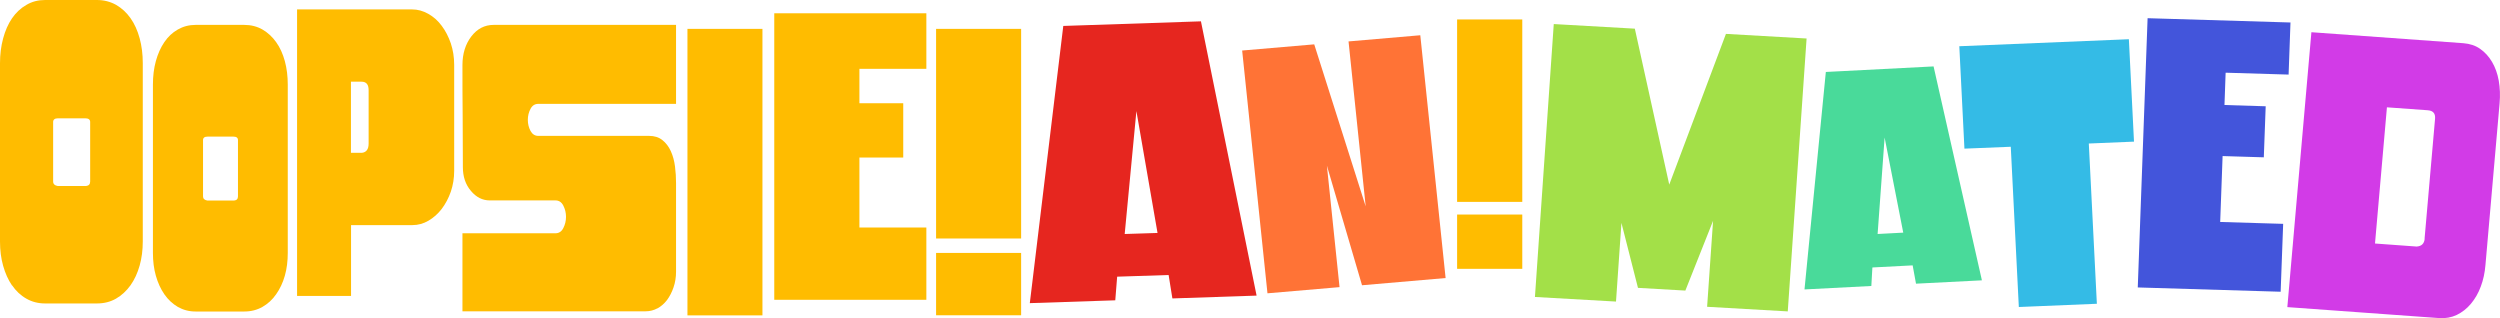 <?xml version="1.0" encoding="UTF-8"?>
<svg id="Calque_1" xmlns="http://www.w3.org/2000/svg" xmlns:xlink="http://www.w3.org/1999/xlink" version="1.1" viewBox="0 0 239 30.42">
  <!-- Generator: Adobe Illustrator 29.5.0, SVG Export Plug-In . SVG Version: 2.1.0 Build 137)  -->
  <defs>
    <style>
      .st0 {
        fill: none;
      }

      .st1 {
        fill: #a3e048;
      }

      .st2 {
        fill: #34bbe6;
      }

      .st3 {
        fill: #d23be7;
      }

      .st4 {
        fill: #4355db;
      }

      .st5 {
        fill: #49da9a;
      }

      .st6 {
        fill: #ffbc00;
      }

      .st7 {
        fill: #e6261f;
      }

      .st8 {
        clip-path: url(#clippath);
      }

      .st9 {
        fill: #ff7336;
      }
    </style>
    <clipPath id="clippath">
      <rect class="st0" width="239" height="30.42"/>
    </clipPath>
  </defs>
  <g class="st8">
    <g>
      <path class="st6" d="M139.3,19.3V1.86h6.23v17.44h-6.23ZM145.53,20.51v5.19h-6.23v-5.19h6.23Z"/>
      <path class="st6" d="M1.15,27.27c.37.54.82.97,1.37,1.28.54.31,1.14.46,1.79.46h4.95c.68,0,1.29-.15,1.83-.46.54-.31,1-.74,1.39-1.28.38-.54.67-1.17.87-1.88.2-.71.3-1.48.3-2.31V6.04c0-.85-.1-1.65-.3-2.38-.2-.74-.49-1.38-.87-1.92-.38-.54-.85-.97-1.39-1.28C10.55.16,9.94,0,9.26,0h-4.95C3.65,0,3.06.15,2.52.47c-.54.31-1,.74-1.37,1.28-.37.54-.65,1.18-.85,1.92-.2.74-.3,1.53-.3,2.38v17.05c0,.83.1,1.6.3,2.31.2.71.48,1.34.85,1.88ZM5.08,11.66c0-.23.16-.35.47-.35h2.6c.31,0,.47.12.47.35v5.69c0,.26-.13.4-.38.43h-2.73c-.28-.05-.43-.19-.43-.43v-5.69h0Z"/>
      <path class="st6" d="M15.71,28.13c.35.51.78.91,1.29,1.21.51.29,1.07.44,1.69.44h4.67c.64,0,1.22-.15,1.73-.44.51-.29.95-.69,1.31-1.21.36-.51.64-1.1.83-1.77.19-.67.28-1.4.28-2.18V8.09c0-.8-.09-1.55-.28-2.25-.19-.69-.46-1.3-.83-1.81-.36-.51-.8-.91-1.31-1.21-.51-.29-1.09-.44-1.73-.44h-4.67c-.62,0-1.18.15-1.69.44-.51.29-.94.69-1.29,1.21-.35.51-.62,1.12-.81,1.81-.19.69-.28,1.44-.28,2.25v16.09c0,.78.09,1.51.28,2.18.19.67.46,1.26.81,1.77ZM19.41,13.39c0-.22.15-.33.44-.33h2.46c.29,0,.44.11.44.33v5.38c0,.24-.12.38-.36.4h-2.58c-.27-.05-.4-.18-.4-.4v-5.38h0Z"/>
      <path class="st6" d="M33.55,21.52h5.88c.54,0,1.05-.14,1.53-.42.48-.28.91-.66,1.27-1.13.36-.48.65-1.02.87-1.65.21-.62.32-1.29.32-1.99V6.2c0-.73-.11-1.41-.32-2.05-.22-.63-.5-1.19-.87-1.68-.36-.49-.79-.87-1.29-1.15-.5-.28-1.01-.42-1.55-.42h-10.99v27.39h5.16v-6.77h0ZM33.55,7.81h1.01c.46,0,.68.27.68.8v5.12c0,.54-.22.83-.64.88h-1.05v-6.8h0Z"/>
      <path class="st6" d="M62.86,29.48c.35-.2.65-.46.91-.8.25-.34.46-.74.62-1.21.16-.46.24-.96.24-1.5v-8.45c0-.54-.03-1.07-.1-1.61-.07-.54-.2-1.02-.4-1.46-.2-.44-.47-.79-.81-1.06-.34-.27-.76-.4-1.27-.4h-10.59c-.32,0-.57-.16-.74-.47-.17-.32-.26-.67-.26-1.06s.09-.74.26-1.06c.17-.32.42-.47.74-.47h13.17V2.38h-17.44c-.86,0-1.57.37-2.13,1.1-.56.73-.85,1.65-.85,2.74,0,1.61,0,3.22.02,4.84.01,1.62.02,3.26.02,4.92,0,.9.25,1.66.77,2.27.51.61,1.11.91,1.81.91h6.28c.32,0,.57.16.74.49.17.33.26.69.26,1.08s-.09.75-.26,1.08c-.17.33-.42.49-.74.49h-8.9v7.46h17.52c.4,0,.78-.1,1.13-.29h0Z"/>
      <path class="st6" d="M72.89,2.76h-7.17v27.39h7.17V2.76Z"/>
      <path class="st6" d="M88.56,21.75h-6.4v-6.69h4.19v-5.19h-4.19v-3.29h6.4V1.27h-14.54v27.39h14.54v-6.91Z"/>
      <path class="st6" d="M97.62,2.76h-8.13v20.04h8.13V2.76Z"/>
      <path class="st6" d="M97.62,24.18h-8.13v5.96h8.13v-5.96Z"/>
      <path class="st7" d="M101.65,2.48l-3.2,26.5,8.17-.27.18-2.26,4.92-.16.36,2.24,8.05-.27-5.32-26.22-13.16.44h0ZM107.52,22.38l1.12-11.76,2.02,11.65-3.14.1h0Z"/>
      <path class="st9" d="M128.92,3.96l1.64,15.77-4.92-15.49-6.89.59,2.42,23.21,6.89-.59-1.21-11.62,3.36,11.44,7.99-.69-2.42-23.21-6.86.59Z"/>
      <path class="st1" d="M165,3.24l-5.42,14.41-3.29-14.91-7.75-.44-1.8,26.09,7.75.44.52-7.52,1.58,6.21,4.53.26,2.65-6.67-.57,8.22,7.71.44,1.8-26.09-7.71-.44Z"/>
      <path class="st5" d="M174.55,6.88l-2.04,20.79,6.39-.33.1-1.77,3.85-.2.32,1.75,6.3-.32-4.62-20.45-10.29.53h0ZM179.5,22.37l.67-9.22,1.78,9.09-2.45.13Z"/>
      <path class="st2" d="M203.52,3.75l-16.21.67.49,9.79,4.43-.18.77,15.32,7.46-.31-.77-15.32,4.32-.18-.49-9.79Z"/>
      <path class="st4" d="M212.48,14.92l3.94.12.18-4.88-3.94-.12.11-3.09,6.02.18.18-4.98-13.66-.41-.94,25.74,13.66.41.24-6.49-6.02-.18.23-6.29Z"/>
      <path class="st3" d="M238.24,5.92c-.31-.52-.68-.93-1.14-1.25-.45-.32-.99-.49-1.6-.54l-14.53-1.05-2.3,26.28,14.53,1.05c.59.04,1.15-.06,1.66-.3.51-.25.97-.6,1.36-1.07.39-.47.71-1.01.94-1.64.24-.63.39-1.32.45-2.07l1.35-15.44c.07-.77.04-1.5-.08-2.18-.12-.68-.34-1.28-.64-1.79h0ZM231.8,22.82c-.04.47-.3.72-.77.75l-3.98-.29,1.14-13.02,3.9.28c.52.04.75.31.7.83l-1,11.44h0Z"/>
    </g>
  </g>
</svg>